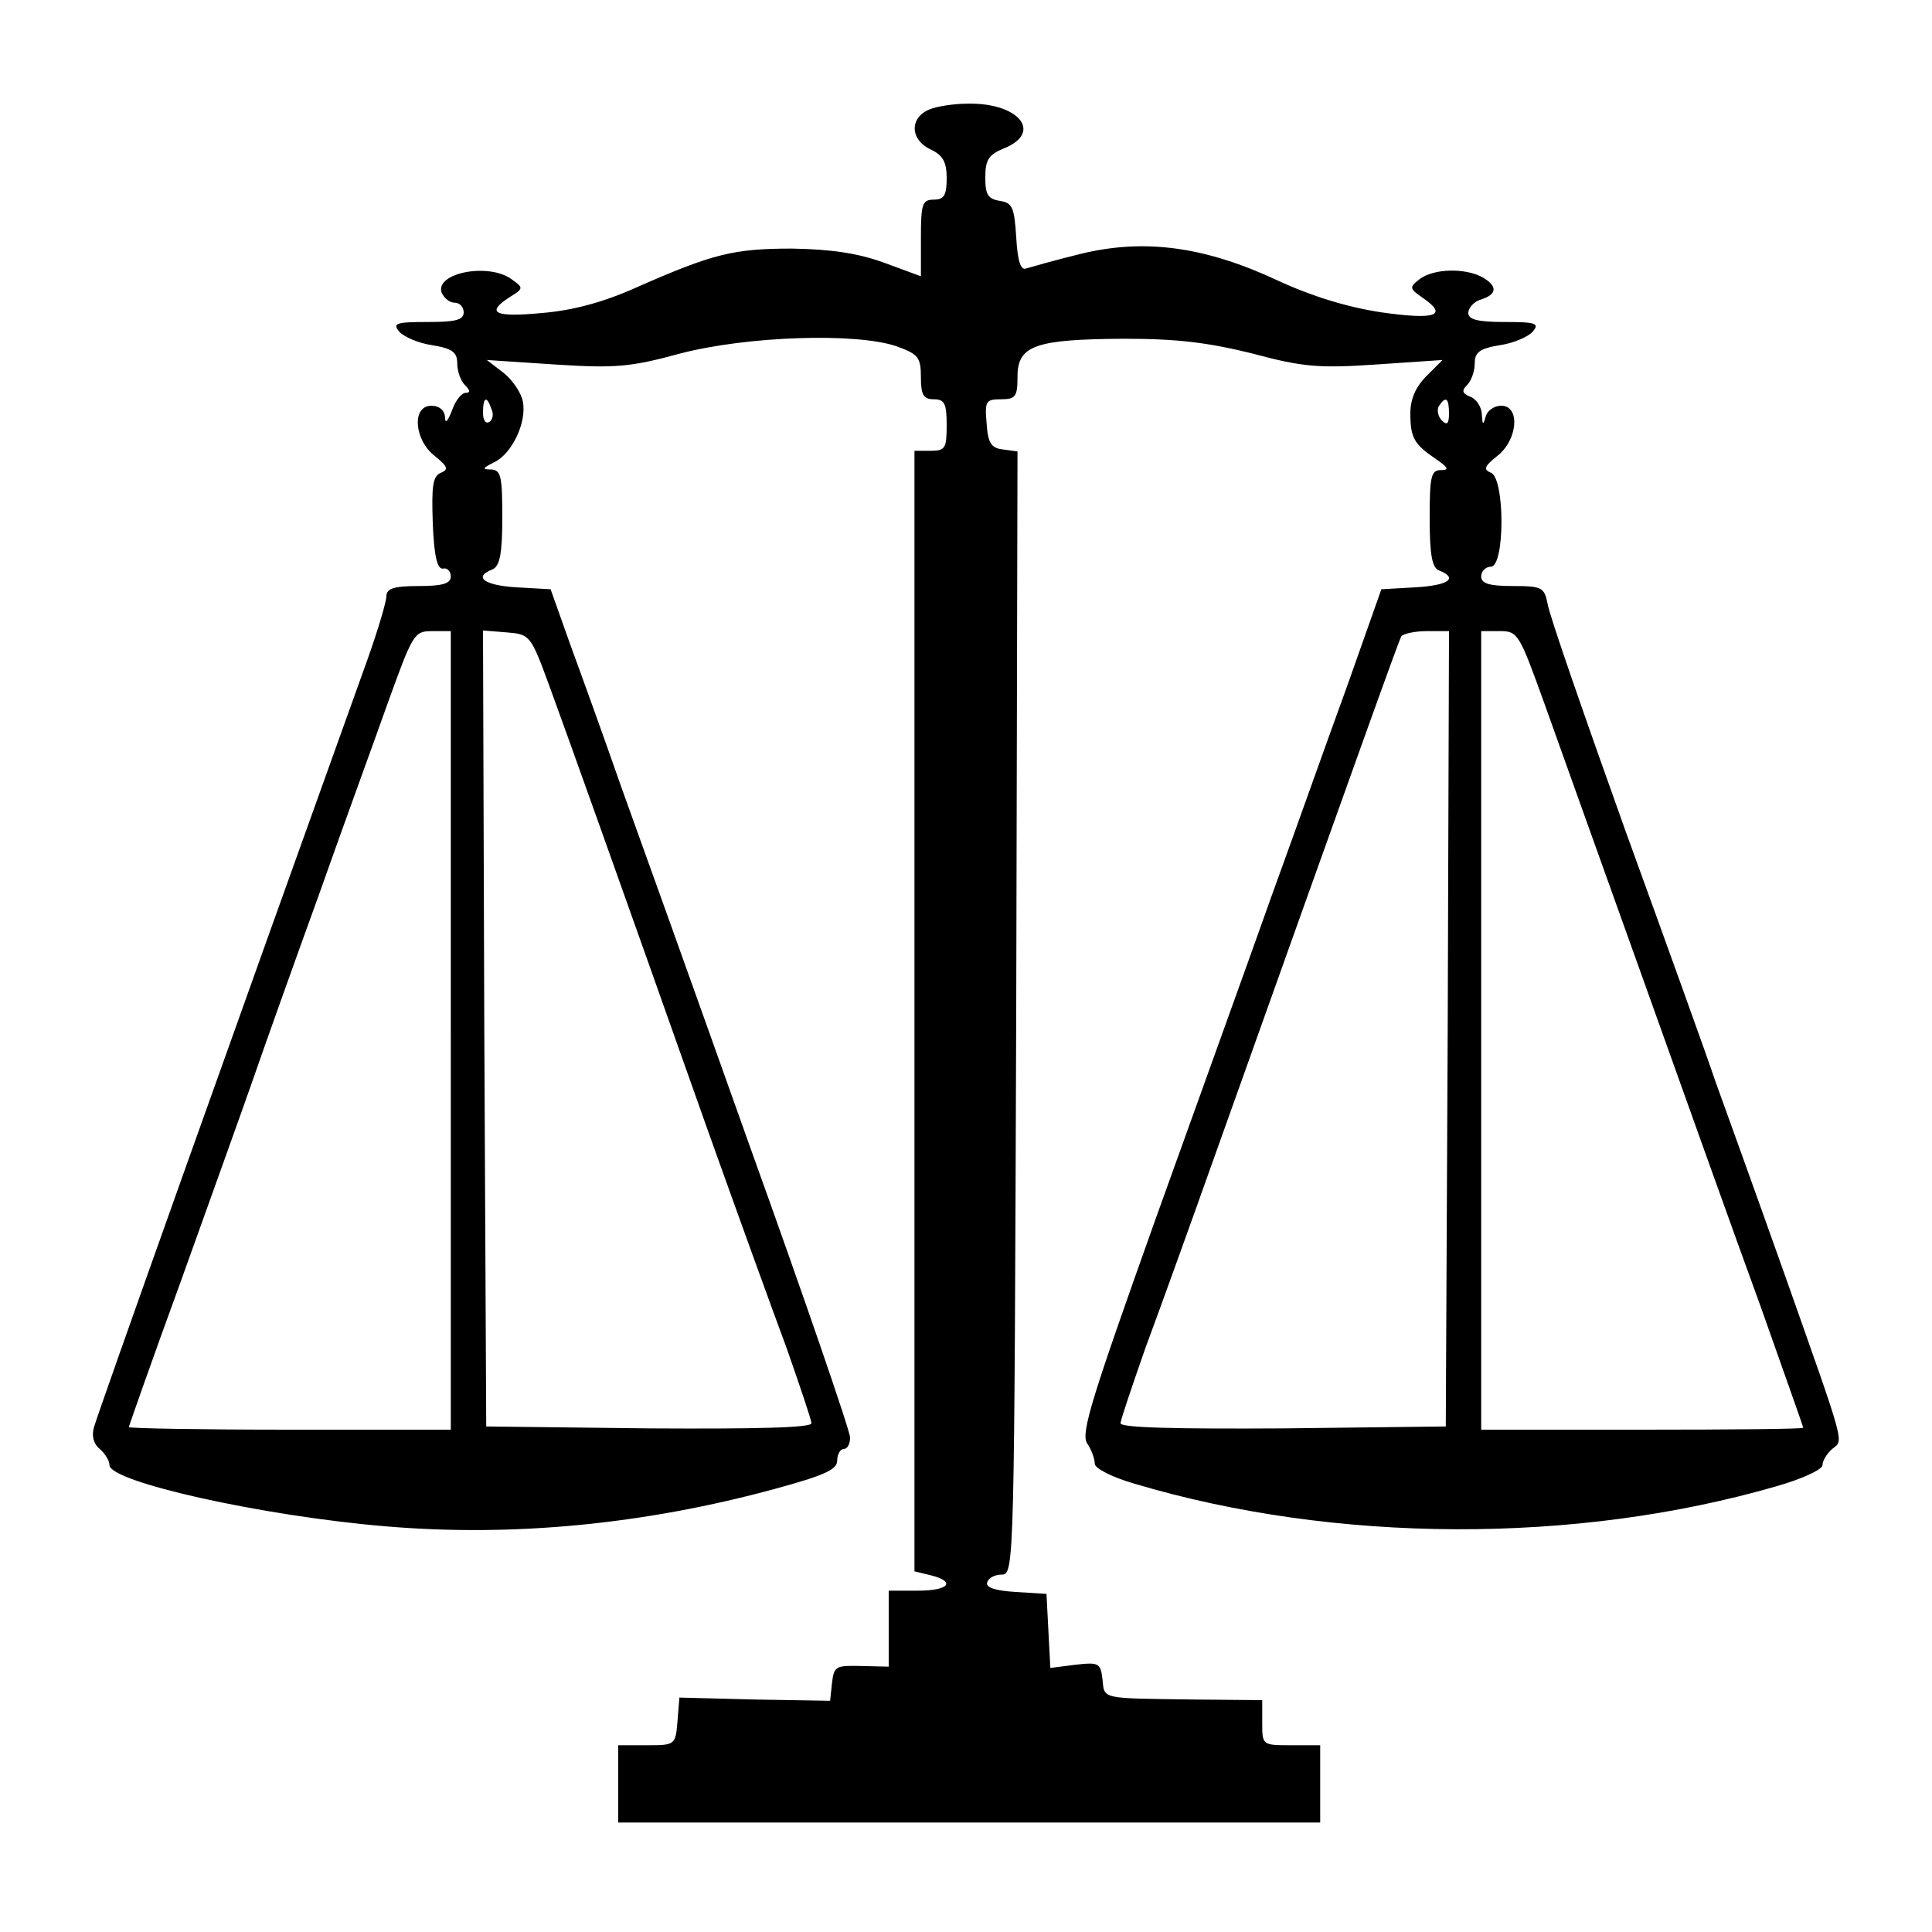 <?xml version="1.0" standalone="no"?>
<!DOCTYPE svg PUBLIC "-//W3C//DTD SVG 20010904//EN"
 "http://www.w3.org/TR/2001/REC-SVG-20010904/DTD/svg10.dtd">
<svg version="1.0" xmlns="http://www.w3.org/2000/svg"
 width="300pt" height="300pt" viewBox="0 0 300 300"
 preserveAspectRatio="xMidYMid meet">
<g transform="translate(0,300) scale(0.1,-0.1)"
fill="#000000" stroke="none">
<path d="M1443 2830 c-31 -13 -30 -47 2 -62 19 -9 25 -19 25 -45 0 -26 -4 -33
-20 -33 -18 0 -20 -7 -20 -59 l0 -60 -57 21 c-41 15 -83 21 -143 22 -91 0
-123 -8 -241 -60 -51 -23 -99 -36 -147 -40 -74 -7 -89 0 -50 25 21 13 21 14 3
27 -36 27 -121 10 -109 -21 4 -8 12 -15 20 -15 8 0 14 -7 14 -15 0 -12 -13
-15 -56 -15 -49 0 -55 -2 -44 -15 7 -8 30 -18 51 -21 31 -5 39 -11 39 -28 0
-12 5 -27 12 -34 8 -8 9 -12 1 -12 -6 0 -16 -12 -21 -27 -7 -18 -11 -22 -11
-10 -1 10 -9 17 -21 17 -31 0 -27 -53 5 -78 20 -16 22 -21 10 -26 -13 -5 -15
-20 -13 -78 2 -52 7 -72 16 -71 6 2 12 -4 12 -12 0 -11 -12 -15 -50 -15 -39 0
-50 -4 -50 -16 0 -8 -13 -52 -29 -97 -208 -579 -418 -1168 -425 -1193 -4 -13
-1 -26 9 -34 8 -7 15 -18 15 -25 0 -26 237 -79 428 -95 198 -17 403 3 605 58
77 21 97 30 97 44 0 10 5 18 10 18 6 0 10 8 10 18 0 10 -70 214 -156 453 -85
239 -175 490 -200 559 -24 69 -59 166 -77 215 l-32 90 -53 3 c-50 3 -68 16
-37 28 11 5 15 24 15 80 0 64 -2 74 -17 75 -15 0 -14 2 4 11 28 13 51 62 45
94 -2 13 -16 34 -30 45 l-26 20 106 -7 c93 -6 117 -4 194 17 103 27 274 33
337 11 33 -12 37 -17 37 -48 0 -27 4 -34 20 -34 17 0 20 -7 20 -40 0 -36 -2
-40 -25 -40 l-25 0 0 -870 0 -870 25 -6 c40 -10 29 -24 -20 -24 l-45 0 0 -59
0 -59 -42 1 c-40 1 -43 0 -46 -26 l-3 -28 -117 2 -117 3 -3 -37 c-3 -37 -4
-37 -48 -37 l-44 0 0 -60 0 -60 545 0 545 0 0 60 0 60 -45 0 c-45 0 -45 0 -45
35 l0 35 -107 1 c-144 2 -138 0 -141 31 -3 26 -6 27 -42 23 l-39 -5 -3 57 -3
58 -48 3 c-32 2 -47 7 -44 15 2 7 12 12 23 12 19 0 19 20 22 872 l2 872 -22 3
c-19 2 -24 10 -26 41 -3 34 -1 37 22 37 23 0 26 4 26 35 0 49 28 58 165 59 84
0 131 -6 200 -23 78 -21 103 -23 192 -17 l103 7 -25 -25 c-17 -17 -25 -36 -25
-58 0 -38 6 -48 40 -71 19 -13 21 -17 7 -17 -15 0 -17 -11 -17 -75 0 -58 4
-77 15 -81 30 -12 14 -23 -37 -26 l-53 -3 -53 -150 c-30 -82 -82 -229 -117
-325 -34 -96 -116 -323 -181 -504 -98 -275 -116 -331 -106 -347 7 -10 12 -25
12 -32 0 -7 27 -21 62 -31 312 -93 685 -94 996 -4 39 11 72 26 72 33 0 7 7 18
15 25 18 15 23 -3 -77 280 -44 124 -91 254 -104 290 -12 36 -75 211 -140 390
-64 179 -119 337 -121 353 -5 25 -9 27 -54 27 -37 0 -49 4 -49 15 0 8 7 15 15
15 22 0 22 138 0 146 -12 5 -10 10 10 26 32 25 36 78 6 78 -11 0 -22 -8 -24
-17 -4 -14 -5 -13 -6 3 0 12 -9 25 -18 28 -12 5 -14 9 -5 18 7 7 12 22 12 34
0 17 8 23 39 28 21 3 44 13 51 21 11 13 5 15 -44 15 -42 0 -56 4 -56 14 0 8 9
18 20 21 25 8 26 21 1 35 -27 14 -74 13 -96 -3 -17 -13 -17 -15 5 -30 39 -27
19 -34 -65 -22 -53 8 -108 25 -160 49 -113 53 -207 66 -306 42 -41 -10 -79
-21 -86 -23 -8 -3 -13 12 -15 49 -3 46 -6 53 -25 56 -19 3 -23 10 -23 36 0 28
5 36 30 46 60 25 21 71 -58 69 -20 0 -47 -4 -59 -9z m-680 -465 c4 -8 2 -17
-3 -20 -6 -4 -10 3 -10 14 0 25 6 27 13 6z m1487 -7 c0 -16 -3 -19 -11 -11 -6
6 -8 16 -5 22 11 17 16 13 16 -11z m-1550 -958 l0 -620 -250 0 c-137 0 -250 2
-250 4 0 1 36 104 81 227 44 123 96 267 114 319 18 52 63 178 100 280 36 102
85 236 107 298 39 108 41 112 69 112 l29 0 0 -620z m153 535 c30 -82 104 -289
246 -690 45 -126 100 -278 122 -337 21 -60 39 -113 39 -118 0 -7 -85 -9 -252
-8 l-253 3 -3 618 -2 618 37 -3 c36 -3 37 -4 66 -83z m1395 -532 l-3 -618
-252 -3 c-168 -1 -253 1 -253 8 0 5 18 58 39 118 22 59 71 195 109 302 233
653 284 795 288 802 3 4 21 8 40 8 l34 0 -2 -617z m150 505 c22 -62 92 -257
155 -433 63 -176 144 -403 181 -504 36 -102 66 -186 66 -188 0 -2 -112 -3
-250 -3 l-250 0 0 620 0 620 29 0 c28 0 30 -4 69 -112z"/>
</g>
</svg>
